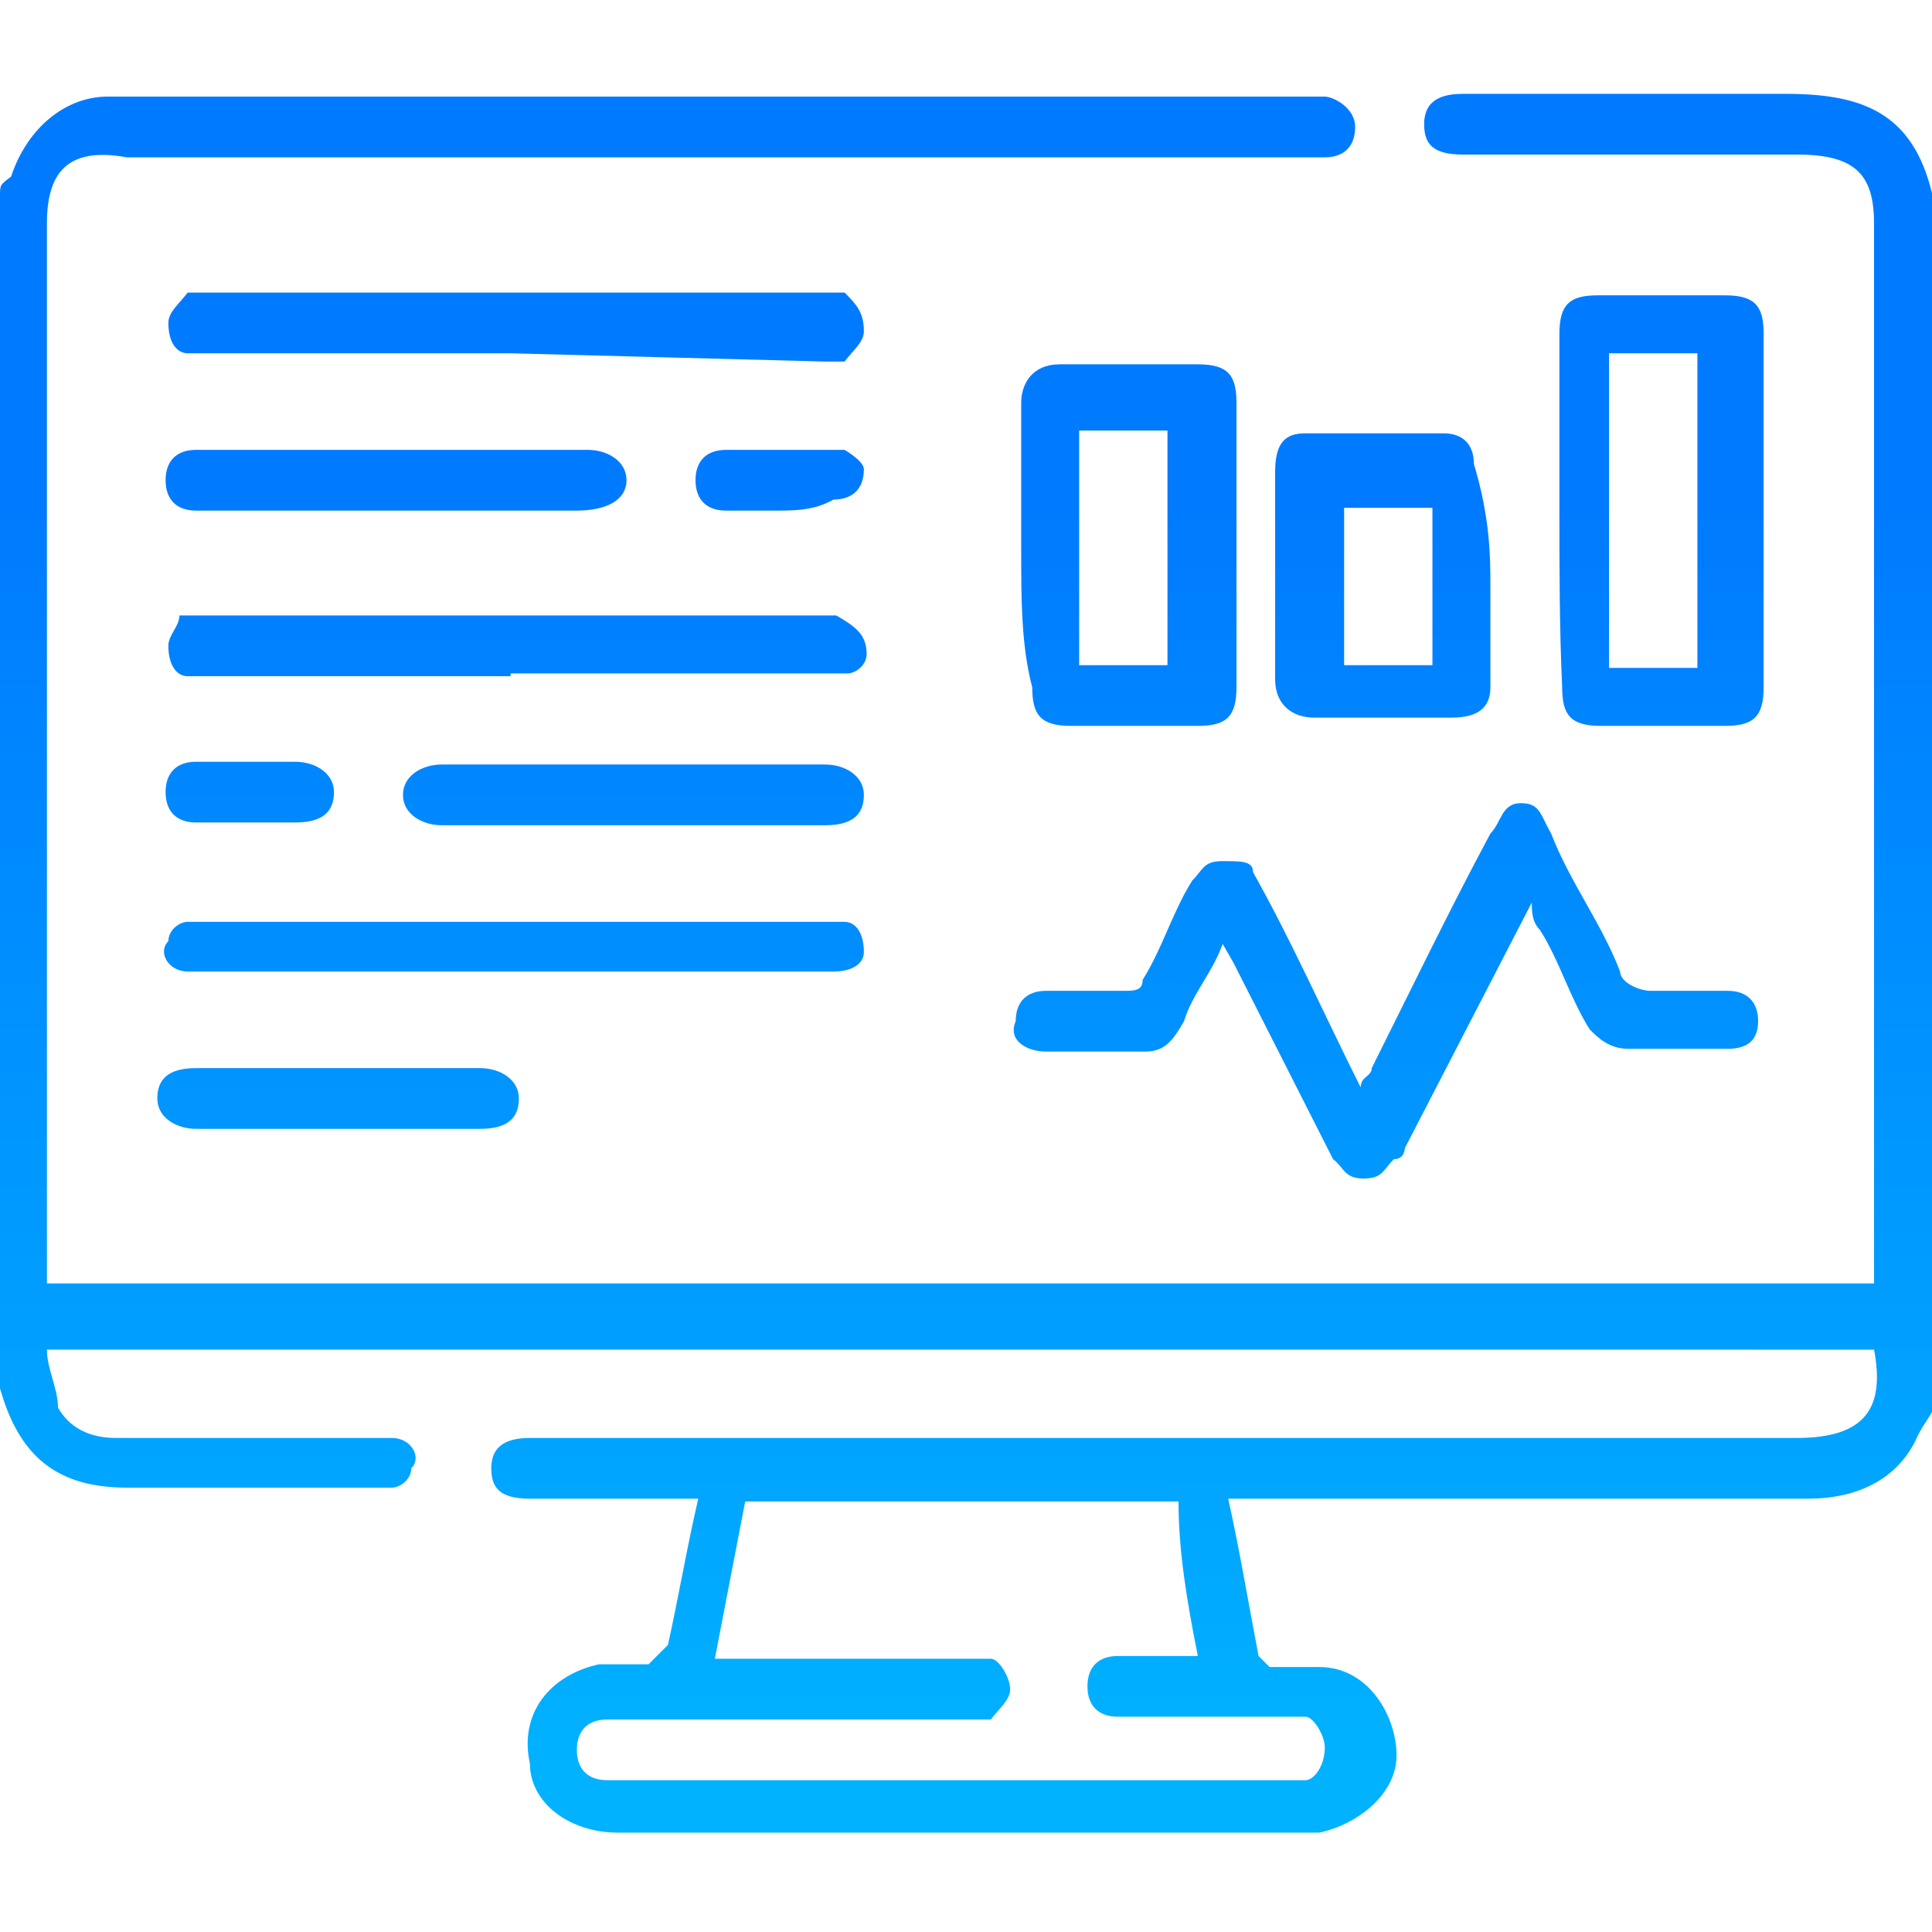 <svg xmlns="http://www.w3.org/2000/svg" xmlns:xlink="http://www.w3.org/1999/xlink" id="Layer_1" x="0px" y="0px" viewBox="0 0 70 70" style="enable-background:new 0 0 70 70;" xml:space="preserve"> <style type="text/css"> .st0{fill:url(#SVGID_1_);} .st1{fill:url(#SVGID_00000113339731810806188200000009261742684394263445_);} .st2{fill:url(#SVGID_00000124121582363390027470000011957054575003576458_);} .st3{fill:url(#SVGID_00000149350676751556796770000011301034141111448995_);} .st4{fill:url(#SVGID_00000182525784721562834690000003589123279566336427_);} .st5{fill:url(#SVGID_00000088835779629065658400000001176711702911984282_);} .st6{fill:url(#SVGID_00000013908973735667246800000009435854176229757337_);} .st7{fill:url(#SVGID_00000050632796177824009560000014479638794726383238_);} .st8{fill:url(#SVGID_00000110434057098502967610000015069856900448671372_);} .st9{fill:url(#SVGID_00000080908546426610224310000010904943562992503201_);} .st10{fill:url(#SVGID_00000070804577840083361350000014407607339786836119_);} .st11{fill:url(#SVGID_00000040544399929166505850000008911460203891650737_);} .st12{fill:url(#SVGID_00000015327050708314732660000004594381284954349459_);} </style> <g id="Layer_2_00000078756187606058728870000014985597288909657748_"> <g id="Layer_1-2"> <g id="j7Lffh.tif"> <linearGradient id="SVGID_1_" gradientUnits="userSpaceOnUse" x1="35" y1="1061.149" x2="35" y2="1121.928" gradientTransform="matrix(1 0 0 1 0 -1057.77)"> <stop offset="0.25" style="stop-color:#007BFF"></stop> <stop offset="1" style="stop-color:#00B2FF"></stop> </linearGradient> <path class="st0" d="M70.1,50.8c0,0.4-0.4,0.7-0.7,1.4c-0.7,1.4-2.1,2.1-3.9,2.1h-21c0.4,1.8,0.7,3.6,1.1,5.7l0.4,0.4 c0.7,0,1.1,0,1.8,0c1.8,0,2.8,1.8,2.8,3.2c0,1.4-1.4,2.5-2.8,2.8c-0.4,0-0.4,0-0.7,0H22.4c-1.8,0-3.2-1.1-3.2-2.5 c-0.4-1.8,0.7-3.2,2.5-3.6l0,0c0.7,0,1.4,0,1.8,0c0.4-0.4,0.7-0.7,0.7-0.7c0.4-1.8,0.7-3.6,1.1-5.3h-6.1c-1.1,0-1.4-0.4-1.4-1.1 s0.4-1.1,1.4-1.1h45.9c2.5,0,3.2-1.1,2.8-3.2H1.7c0,0.7,0.4,1.4,0.4,2.1c0.4,0.7,1.1,1.1,2.1,1.1h9.3c0.4,0,0.4,0,0.7,0 c0.7,0,1.1,0.7,0.7,1.1c0,0.4-0.4,0.7-0.7,0.7s-0.4,0-0.7,0H4.6c-2.5,0-3.9-1.1-4.6-3.6l0,0V7.1c0-0.4,0-0.4,0.4-0.7 C1,4.6,2.4,3.5,3.9,3.5c0.4,0,0.7,0,0.7,0h42.7c0.4,0,0.4,0,0.7,0s1.1,0.4,1.1,1.1c0,0.7-0.4,1.1-1.1,1.1l0,0c-0.4,0-0.7,0-0.7,0 H4.6C2.4,5.3,1.7,6.3,1.7,8.1v38.4h66.2V8.1c0-1.8-0.7-2.5-2.8-2.5H53c-1.1,0-1.4-0.4-1.4-1.1s0.4-1.1,1.4-1.1 c3.9,0,7.8,0,11.7,0c2.8,0,4.6,0.7,5.3,3.6L70.1,50.8z M42.7,54.4H27l-1.1,5.7h9.3c0.4,0,0.4,0,0.7,0s0.7,0.7,0.7,1.1 c0,0.4-0.4,0.7-0.7,1.1c-0.4,0-0.4,0-0.7,0H22.7c-0.4,0-0.4,0-0.7,0c-0.7,0-1.1,0.4-1.1,1.1c0,0.7,0.4,1.1,1.1,1.1h0.4 c8.2,0,16.4,0,24.2,0c0.4,0,0.4,0,0.7,0S48,64,48,63.3c0-0.4-0.4-1.1-0.7-1.1c-0.4,0-0.4,0-0.7,0c-2.1,0-3.9,0-6.1,0 c-0.7,0-1.1-0.4-1.1-1.1l0,0c0-0.7,0.4-1.1,1.1-1.1l0,0c0.4,0,0.7,0,1.1,0h1.8C43,58,42.7,56.2,42.7,54.4z"></path> <linearGradient id="SVGID_00000093164724368179846420000017923174323314268853_" gradientUnits="userSpaceOnUse" x1="50.257" y1="1061.091" x2="50.257" y2="1121.87" gradientTransform="matrix(1 0 0 1 0 -1057.77)"> <stop offset="0.25" style="stop-color:#007BFF"></stop> <stop offset="1" style="stop-color:#00B2FF"></stop> </linearGradient> <path style="fill:url(#SVGID_00000093164724368179846420000017923174323314268853_);" d="M55.5,32.7l-4.6,8.9c0,0,0,0.4-0.4,0.4 c-0.4,0.4-0.4,0.7-1.1,0.7s-0.7-0.4-1.1-0.7l-3.6-7.1l-0.4-0.7c-0.4,1.1-1.1,1.8-1.4,2.8c-0.4,0.7-0.7,1.1-1.4,1.1 c-1.1,0-2.5,0-3.6,0c-0.7,0-1.4-0.4-1.1-1.1c0-0.7,0.4-1.1,1.1-1.1c1.1,0,1.8,0,2.8,0c0.4,0,0.7,0,0.7-0.4 c0.7-1.1,1.1-2.5,1.8-3.6c0.4-0.4,0.4-0.7,1.1-0.7s1.1,0,1.1,0.4c1.4,2.5,2.5,5,3.9,7.8c0-0.4,0.4-0.4,0.4-0.7 c1.4-2.8,2.8-5.7,4.3-8.5c0.4-0.4,0.4-1.1,1.1-1.1s0.7,0.4,1.1,1.1c0.7,1.8,1.8,3.2,2.5,5c0,0.4,0.7,0.7,1.1,0.7 c1.1,0,1.8,0,2.8,0c0.7,0,1.1,0.4,1.1,1.1S63.3,38,62.6,38l0,0c-1.1,0-2.5,0-3.6,0c-0.7,0-1.1-0.4-1.4-0.7 c-0.7-1.1-1.1-2.5-1.8-3.6C55.5,33.4,55.5,33,55.5,32.7z"></path> <linearGradient id="SVGID_00000123441159565115935530000001751102430385445294_" gradientUnits="userSpaceOnUse" x1="60.269" y1="1061.091" x2="60.269" y2="1121.87" gradientTransform="matrix(1 0 0 1 0 -1057.77)"> <stop offset="0.25" style="stop-color:#007BFF"></stop> <stop offset="1" style="stop-color:#00B2FF"></stop> </linearGradient> <path style="fill:url(#SVGID_00000123441159565115935530000001751102430385445294_);" d="M56.5,18.5c0-2.1,0-4.3,0-6.4 c0-1.1,0.4-1.4,1.4-1.4h4.6c1.1,0,1.4,0.4,1.4,1.4c0,4.3,0,8.5,0,12.8c0,1.1-0.4,1.4-1.4,1.4H58c-1.1,0-1.4-0.4-1.4-1.4 C56.5,22.7,56.5,20.6,56.5,18.5z M61.5,24.1V12.8h-3.2v11.4H61.5z"></path> <linearGradient id="SVGID_00000016773660481502244130000007670742597031866550_" gradientUnits="userSpaceOnUse" x1="40.872" y1="1061.091" x2="40.872" y2="1121.87" gradientTransform="matrix(1 0 0 1 0 -1057.77)"> <stop offset="0.25" style="stop-color:#007BFF"></stop> <stop offset="1" style="stop-color:#00B2FF"></stop> </linearGradient> <path style="fill:url(#SVGID_00000016773660481502244130000007670742597031866550_);" d="M37,19.9c0-1.8,0-3.6,0-5.3 c0-0.7,0.4-1.4,1.4-1.4h5c1.1,0,1.4,0.4,1.4,1.4c0,3.6,0,6.8,0,10.3c0,1.1-0.4,1.4-1.4,1.4h-4.6c-1.1,0-1.4-0.4-1.4-1.4 C37,23.4,37,21.7,37,19.9z M39.1,15.6v8.5h3.2v-8.5H39.1z"></path> <linearGradient id="SVGID_00000074401073483678216650000002808746820799294129_" gradientUnits="userSpaceOnUse" x1="50.126" y1="1061.091" x2="50.126" y2="1121.87" gradientTransform="matrix(1 0 0 1 0 -1057.77)"> <stop offset="0.25" style="stop-color:#007BFF"></stop> <stop offset="1" style="stop-color:#00B2FF"></stop> </linearGradient> <path style="fill:url(#SVGID_00000074401073483678216650000002808746820799294129_);" d="M54,21.3c0,1.1,0,2.5,0,3.6 c0,0.7-0.4,1.1-1.4,1.1h-5c-0.7,0-1.4-0.4-1.4-1.4c0-2.5,0-5,0-7.5c0-1.1,0.4-1.4,1.1-1.4c1.8,0,3.2,0,5,0c0.7,0,1.1,0.4,1.1,1.1 C54,18.8,54,20.2,54,21.3z M48.7,24.1h3.2v-5.7h-3.2V24.1z"></path> <linearGradient id="SVGID_00000110432203780428461130000014160961569525501849_" gradientUnits="userSpaceOnUse" x1="18.628" y1="1061.091" x2="18.628" y2="1121.87" gradientTransform="matrix(1 0 0 1 0 -1057.77)"> <stop offset="0.25" style="stop-color:#007BFF"></stop> <stop offset="1" style="stop-color:#00B2FF"></stop> </linearGradient> <path style="fill:url(#SVGID_00000110432203780428461130000014160961569525501849_);" d="M18.5,24.5h-11c-0.4,0-0.4,0-0.7,0 c-0.4,0-0.7-0.4-0.7-1.1c0-0.4,0.4-0.7,0.4-1.1c0,0,0.4,0,0.7,0h22.4c0.4,0,0.4,0,0.7,0c0.7,0.4,1.1,0.7,1.1,1.4 c0,0.4-0.4,0.7-0.7,0.7s-0.4,0-0.7,0H18.5z"></path> <linearGradient id="SVGID_00000062876097782860933640000015882701582298758800_" gradientUnits="userSpaceOnUse" x1="18.559" y1="1061.091" x2="18.559" y2="1121.87" gradientTransform="matrix(1 0 0 1 0 -1057.77)"> <stop offset="0.25" style="stop-color:#007BFF"></stop> <stop offset="1" style="stop-color:#00B2FF"></stop> </linearGradient> <path style="fill:url(#SVGID_00000062876097782860933640000015882701582298758800_);" d="M18.5,35.2h-11c-0.4,0-0.4,0-0.7,0 c-0.7,0-1.1-0.7-0.7-1.1c0-0.4,0.4-0.7,0.7-0.7c0.4,0,0.4,0,0.7,0h22.4c0.4,0,0.4,0,0.7,0c0.4,0,0.7,0.4,0.7,1.1 c0,0.4-0.4,0.7-1.1,0.7c-0.4,0-0.4,0-0.7,0L18.5,35.2z"></path> <linearGradient id="SVGID_00000101089679887848638580000012042439102964222884_" gradientUnits="userSpaceOnUse" x1="18.628" y1="1061.091" x2="18.628" y2="1121.87" gradientTransform="matrix(1 0 0 1 0 -1057.77)"> <stop offset="0.25" style="stop-color:#007BFF"></stop> <stop offset="1" style="stop-color:#00B2FF"></stop> </linearGradient> <path style="fill:url(#SVGID_00000101089679887848638580000012042439102964222884_);" d="M18.5,12.8h-11c-0.4,0-0.4,0-0.7,0 c-0.4,0-0.7-0.4-0.7-1.1l0,0c0-0.4,0.4-0.7,0.7-1.1c0,0,0.4,0,0.7,0h22.4c0.4,0,0.4,0,0.7,0c0.4,0.4,0.7,0.7,0.7,1.4 c0,0.4-0.4,0.7-0.7,1.1c-0.4,0-0.4,0-0.7,0L18.5,12.8z"></path> <linearGradient id="SVGID_00000103967774811795220580000015610814000927956915_" gradientUnits="userSpaceOnUse" x1="14.358" y1="1061.091" x2="14.358" y2="1121.87" gradientTransform="matrix(1 0 0 1 0 -1057.77)"> <stop offset="0.25" style="stop-color:#007BFF"></stop> <stop offset="1" style="stop-color:#00B2FF"></stop> </linearGradient> <path style="fill:url(#SVGID_00000103967774811795220580000015610814000927956915_);" d="M14.2,18.5H7.1c-0.7,0-1.1-0.4-1.1-1.1 l0,0c0-0.7,0.4-1.1,1.1-1.1l0,0h14.2c0.7,0,1.4,0.4,1.4,1.1s-0.7,1.1-1.8,1.1H14.2z"></path> <linearGradient id="SVGID_00000070839393423986634970000004017746114812869021_" gradientUnits="userSpaceOnUse" x1="22.899" y1="1061.091" x2="22.899" y2="1121.87" gradientTransform="matrix(1 0 0 1 0 -1057.77)"> <stop offset="0.25" style="stop-color:#007BFF"></stop> <stop offset="1" style="stop-color:#00B2FF"></stop> </linearGradient> <path style="fill:url(#SVGID_00000070839393423986634970000004017746114812869021_);" d="M23.1,27.7h6.8c0.7,0,1.4,0.4,1.4,1.1 s-0.4,1.1-1.4,1.1H16c-0.7,0-1.4-0.4-1.4-1.1s0.7-1.1,1.4-1.1H23.1z"></path> <linearGradient id="SVGID_00000110473090953604723200000017967844685734983306_" gradientUnits="userSpaceOnUse" x1="12.222" y1="1061.091" x2="12.222" y2="1121.87" gradientTransform="matrix(1 0 0 1 0 -1057.77)"> <stop offset="0.25" style="stop-color:#007BFF"></stop> <stop offset="1" style="stop-color:#00B2FF"></stop> </linearGradient> <path style="fill:url(#SVGID_00000110473090953604723200000017967844685734983306_);" d="M12.4,40.9H7.1c-0.7,0-1.4-0.4-1.4-1.1 s0.4-1.1,1.4-1.1h10.3c0.7,0,1.4,0.4,1.4,1.1s-0.4,1.1-1.4,1.1H12.4z"></path> <linearGradient id="SVGID_00000060006468273988114660000010599075830975614384_" gradientUnits="userSpaceOnUse" x1="9.019" y1="1061.091" x2="9.019" y2="1121.87" gradientTransform="matrix(1 0 0 1 0 -1057.77)"> <stop offset="0.25" style="stop-color:#007BFF"></stop> <stop offset="1" style="stop-color:#00B2FF"></stop> </linearGradient> <path style="fill:url(#SVGID_00000060006468273988114660000010599075830975614384_);" d="M8.8,29.8H7.1c-0.7,0-1.1-0.4-1.1-1.1 s0.4-1.1,1.1-1.1c1.1,0,2.5,0,3.6,0c0.7,0,1.4,0.4,1.4,1.1s-0.4,1.1-1.4,1.1H8.8z"></path> <linearGradient id="SVGID_00000124149558989855641250000016347421036443945870_" gradientUnits="userSpaceOnUse" x1="28.238" y1="1061.091" x2="28.238" y2="1121.87" gradientTransform="matrix(1 0 0 1 0 -1057.77)"> <stop offset="0.25" style="stop-color:#007BFF"></stop> <stop offset="1" style="stop-color:#00B2FF"></stop> </linearGradient> <path style="fill:url(#SVGID_00000124149558989855641250000016347421036443945870_);" d="M28.1,18.5c-0.7,0-1.4,0-1.8,0 c-0.7,0-1.1-0.4-1.1-1.1l0,0c0-0.7,0.4-1.1,1.1-1.1l0,0c1.4,0,2.8,0,4.3,0c0,0,0.7,0.4,0.7,0.7l0,0c0,0.7-0.4,1.1-1.1,1.1 C29.5,18.5,28.8,18.5,28.1,18.5z"></path> </g> </g> </g> </svg>